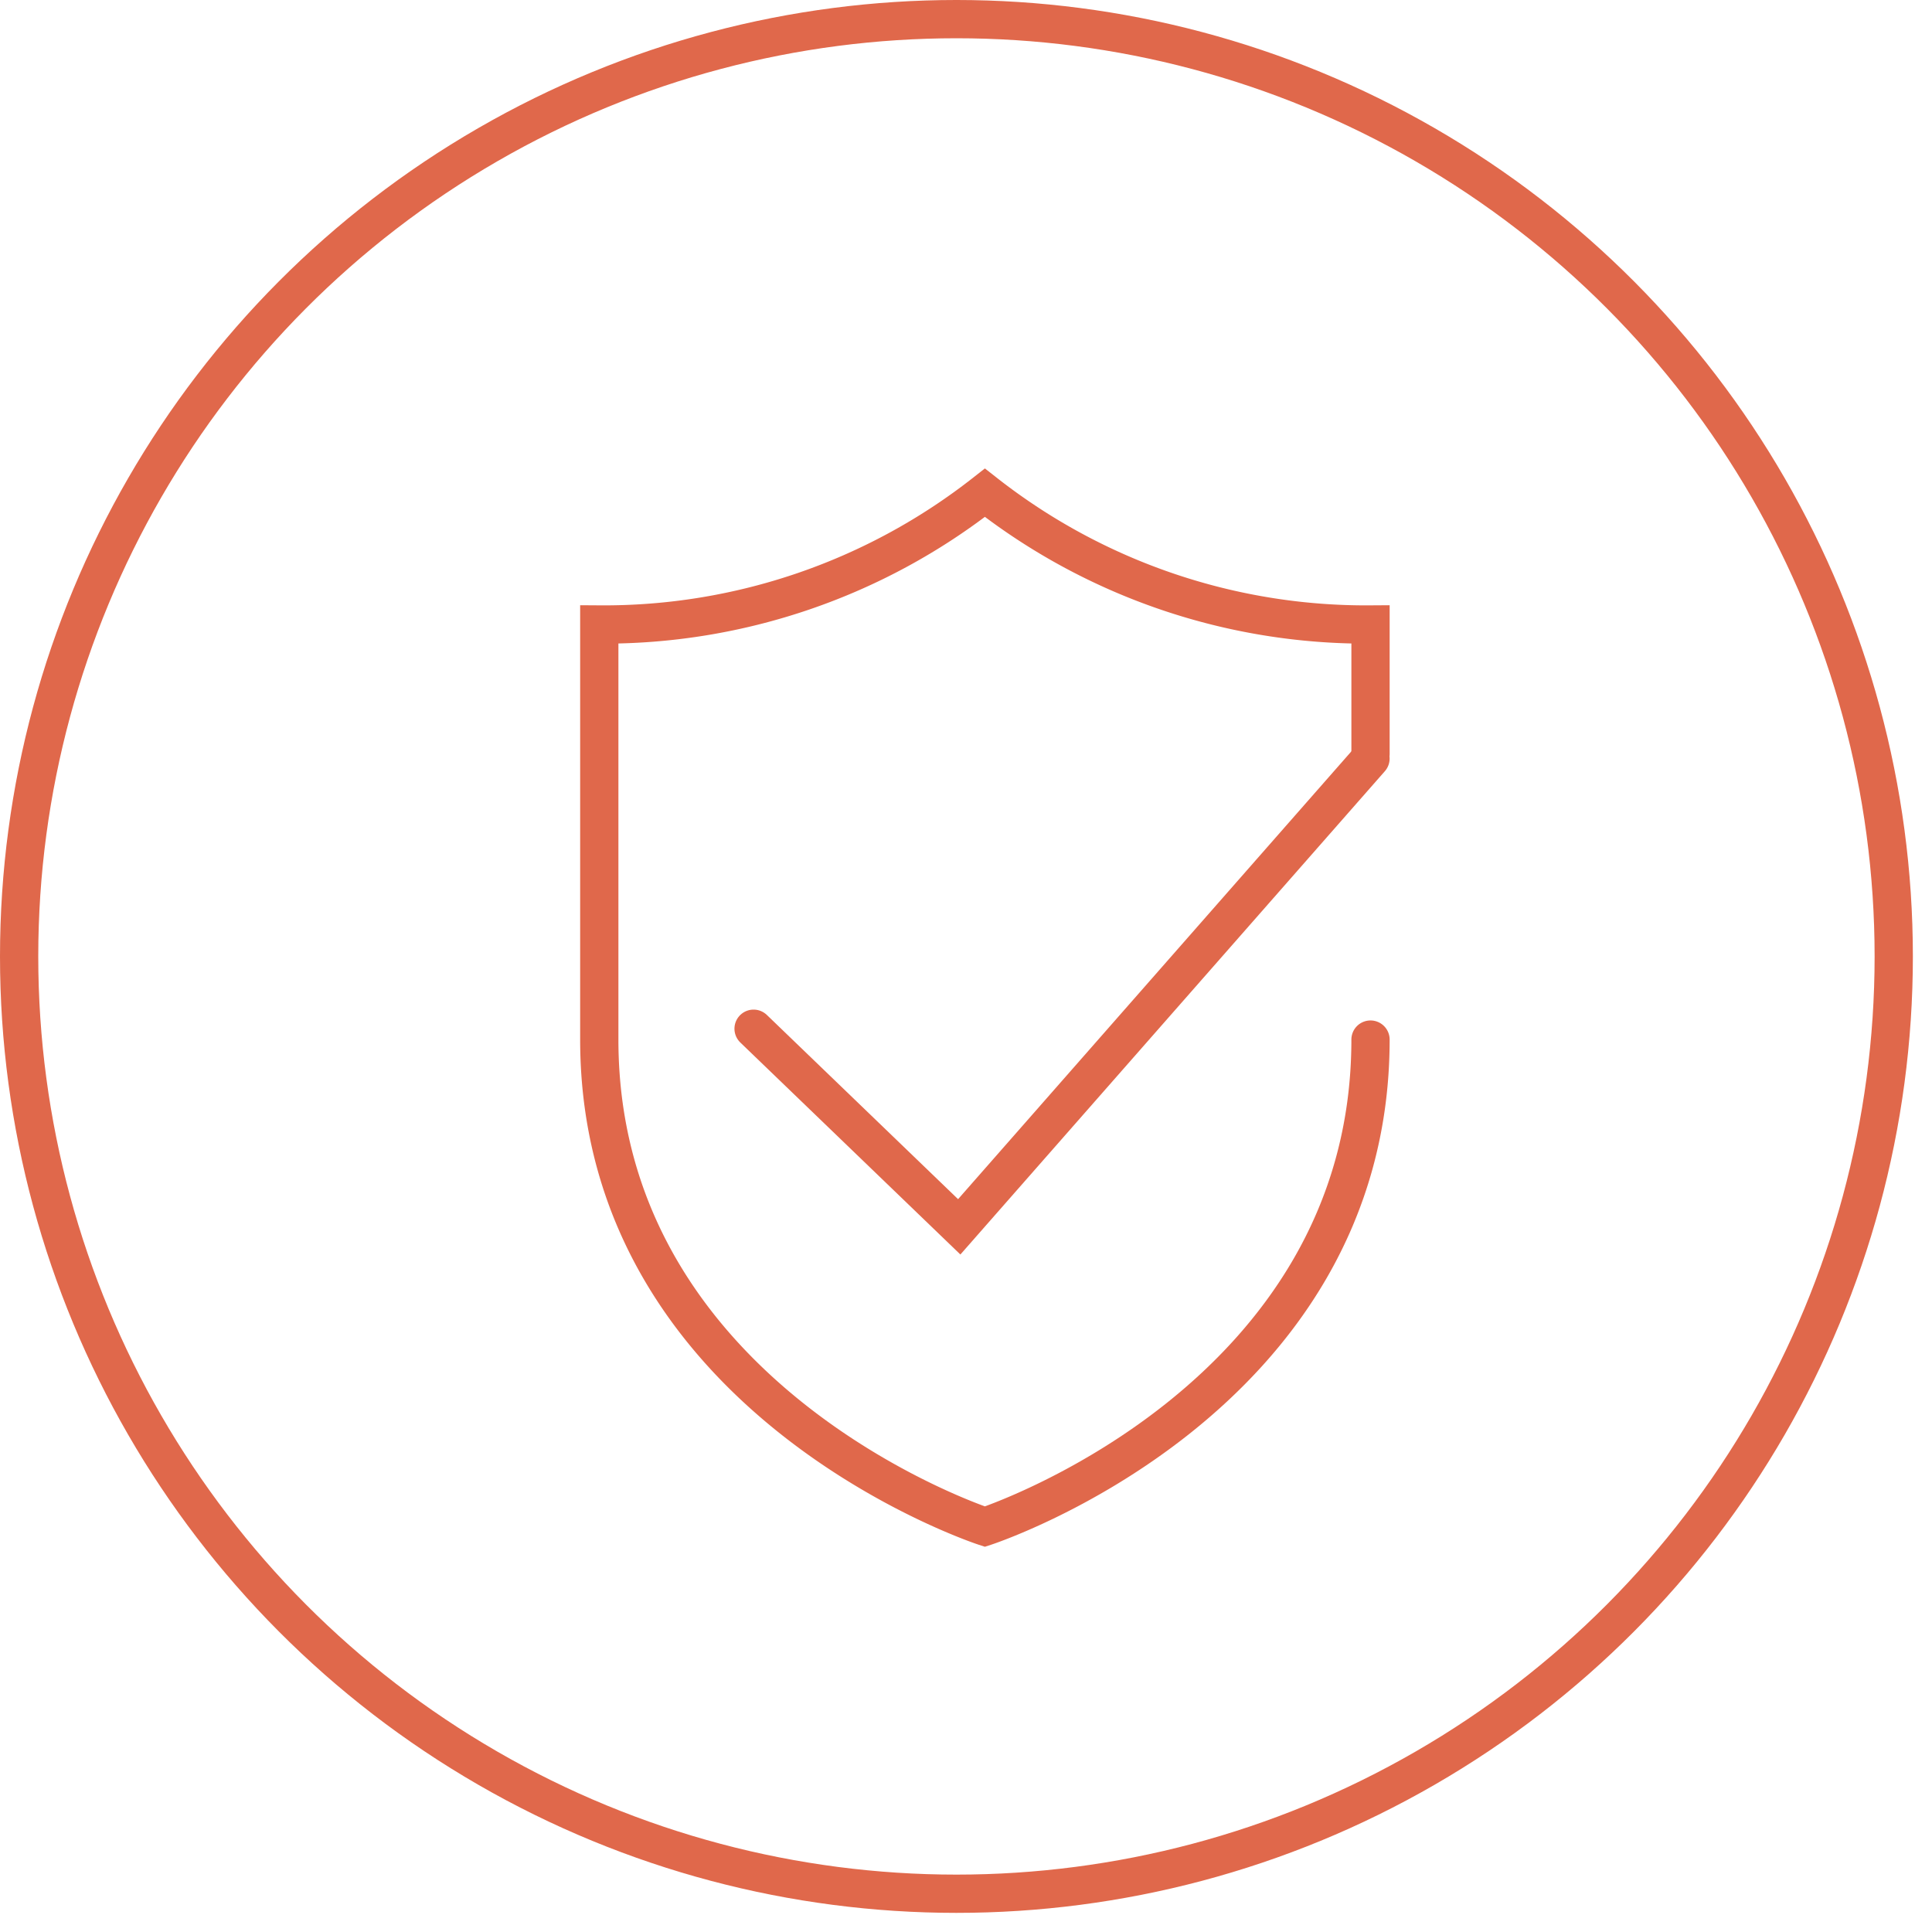 <svg xmlns="http://www.w3.org/2000/svg" xmlns:xlink="http://www.w3.org/1999/xlink" width="101" height="101" viewBox="0 0 101 101">
  <defs>
    <clipPath id="clip-path">
      <rect id="Rectangle_687" data-name="Rectangle 687" width="101" height="101" transform="translate(0.5 0.5)" fill="none"/>
    </clipPath>
  </defs>
  <g id="Group_2280" data-name="Group 2280" transform="translate(-0.5 -0.5)">
    <g id="Group_2279" data-name="Group 2279" clip-path="url(#clip-path)">
      <circle id="Ellipse_9" data-name="Ellipse 9" cx="49" cy="49" r="49" transform="translate(1.5 1.5)" fill="none" stroke="#e0684b" stroke-miterlimit="10" stroke-width="2"/>
      <path id="Path_11391" data-name="Path 11391" d="M63.638,32.89V26.127A32.264,32.264,0,0,1,43.479,19.24,32.264,32.264,0,0,1,23.32,26.127v21.7c0,18.9,20.159,25.462,20.159,25.462s20.159-6.562,20.159-25.462" transform="translate(8.509 7.02)" fill="none" stroke="#e0684b" stroke-linecap="round" stroke-miterlimit="10" stroke-width="2"/>
      <path id="Path_11392" data-name="Path 11392" d="M29.23,43.543,39.981,53.9l21.5-24.48" transform="translate(10.665 10.736)" fill="none" stroke="#e0684b" stroke-linecap="round" stroke-miterlimit="10" stroke-width="2"/>
    </g>
  </g>
</svg>
